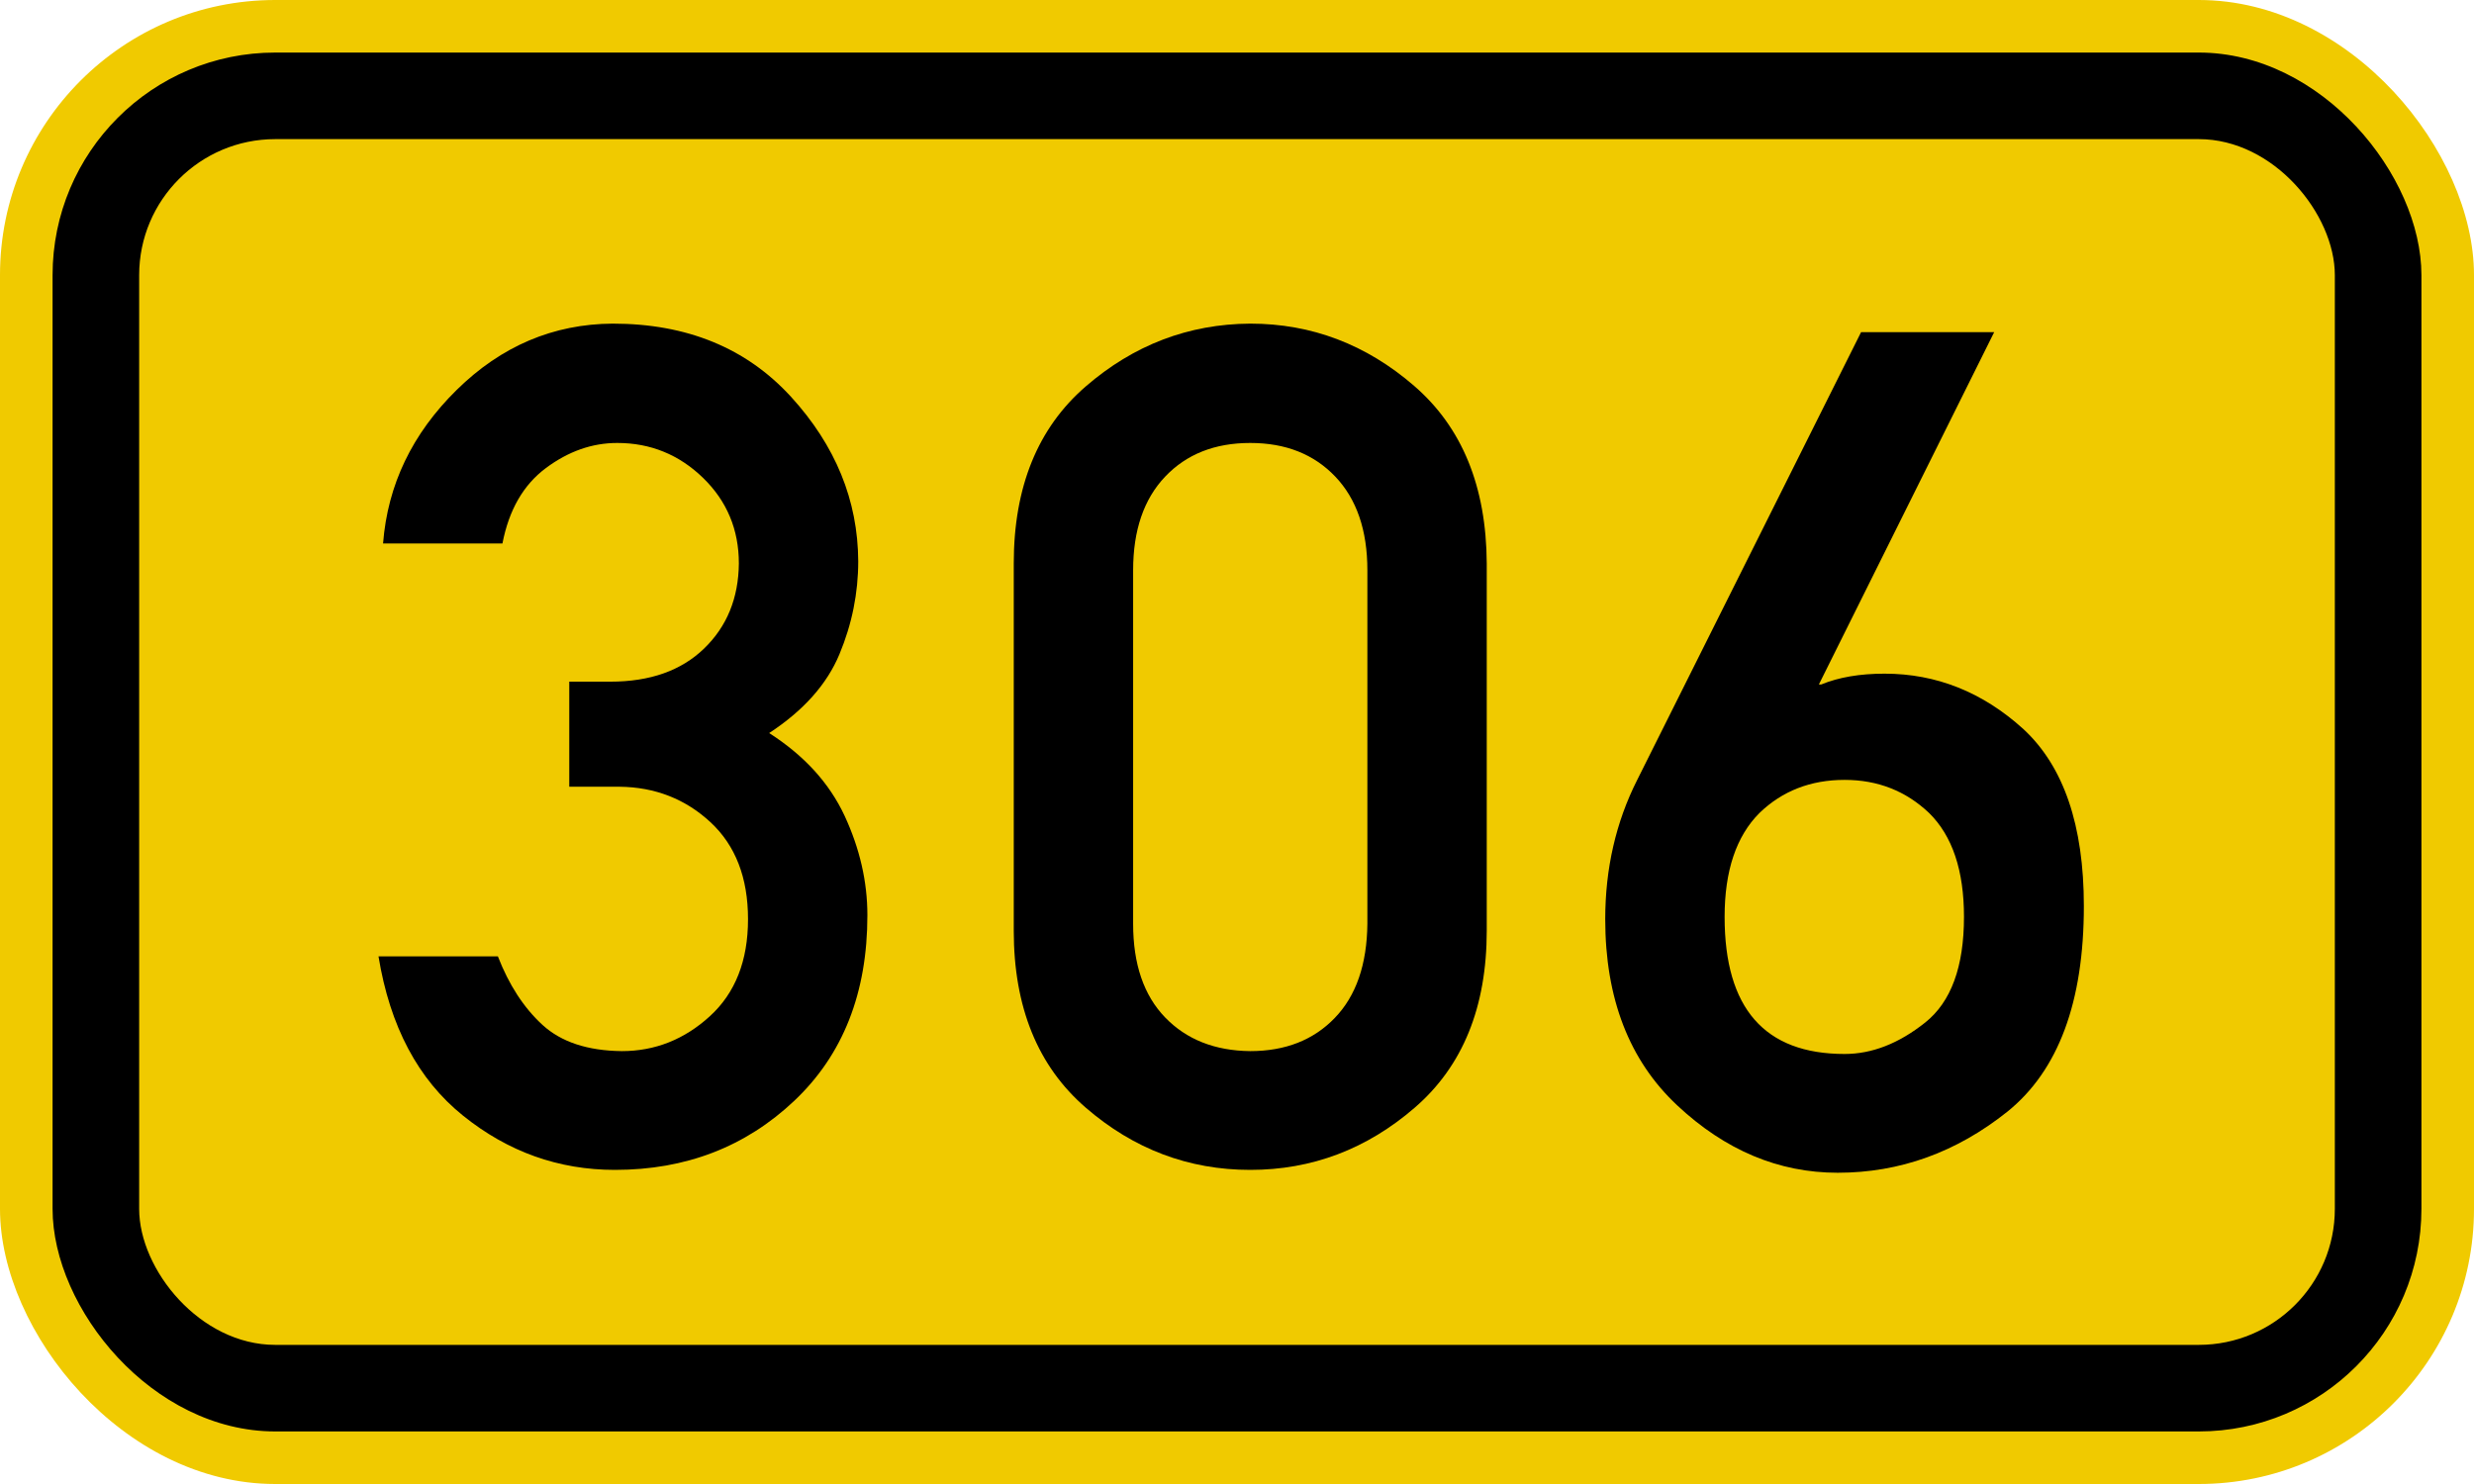 <svg xmlns="http://www.w3.org/2000/svg" width="200" height="120" viewBox="-100 0 200 120"><g style="stroke:none;fill-rule:evenodd"><rect style="fill:#f0ca00" x="-100" width="200" height="120" rx="22.25" ry="22.25"/><rect style="fill:#000" x="-95.75" y="4.25" width="191.5" height="111.5" rx="18" ry="18"/><rect style="fill:#f0ca00" x="-88.75" y="11.25" width="177.5" height="97.5" rx="11" ry="11"/><path transform="translate(-48)" style="fill:#000" d="M-5.98 63.617v-8.496h3.325q4.805 0 7.575-2.679 2.77-2.678 2.81-6.88 0-4.109-2.9-6.926-2.91-2.817-6.931-2.817-3.048 0-5.772 2.032t-3.509 6.095h-9.651q.554-7.111 5.957-12.421 5.402-5.31 12.606-5.356 9 0 14.41 5.91 5.4 5.911 5.44 13.299 0 3.878-1.52 7.526-1.52 3.648-5.68 6.372 4.25 2.725 6.1 6.696 1.84 3.971 1.84 8.034 0 9.42-5.91 15.007T-2.286 94.6q-6.834 0-12.282-4.386-5.449-4.387-6.834-12.883h9.65q1.34 3.463 3.602 5.541 2.263 2.078 6.418 2.124 4.022 0 7.112-2.817 3.09-2.816 3.09-7.85 0-5.033-3.04-7.849-3.05-2.817-7.346-2.863H-5.98z"/><path transform="translate(1)" style="fill:#000" d="M9.54 74.699V46.116q0-4.848-2.59-7.572-2.59-2.725-6.88-2.725-4.295 0-6.881 2.725-2.586 2.724-2.586 7.572v28.583q0 4.894 2.586 7.573Q-4.225 84.95.07 84.996q4.25 0 6.83-2.678 2.59-2.678 2.64-7.619zm-28.587.554V45.562q0-9.281 5.818-14.314Q-7.411 26.215.07 26.169q7.43 0 13.25 5.033t5.87 14.36v29.691q0 9.281-5.82 14.314Q7.55 94.6.07 94.6q-7.481 0-13.299-5.033t-5.818-14.314z"/><path transform="translate(49)" style="fill:#000" d="M-16.646 63.063 1.45 26.861h10.76l-14.172 28.49h.184q2.128-.877 5.128-.877 6.28 0 11.22 4.479 4.89 4.525 4.89 14.314 0 11.637-6.18 16.623-6.19 4.941-13.719 4.941-7.157 0-12.975-5.449-5.818-5.448-5.818-15.053 0-6.141 2.586-11.266zm16.766 0q-4.114 0-6.885 2.678-2.816 2.817-2.816 8.404 0 11.082 9.701 11.082 3.32 0 6.51-2.54 3.14-2.493 3.14-8.542 0-5.634-2.82-8.404-2.82-2.678-6.83-2.678z"/></g></svg>